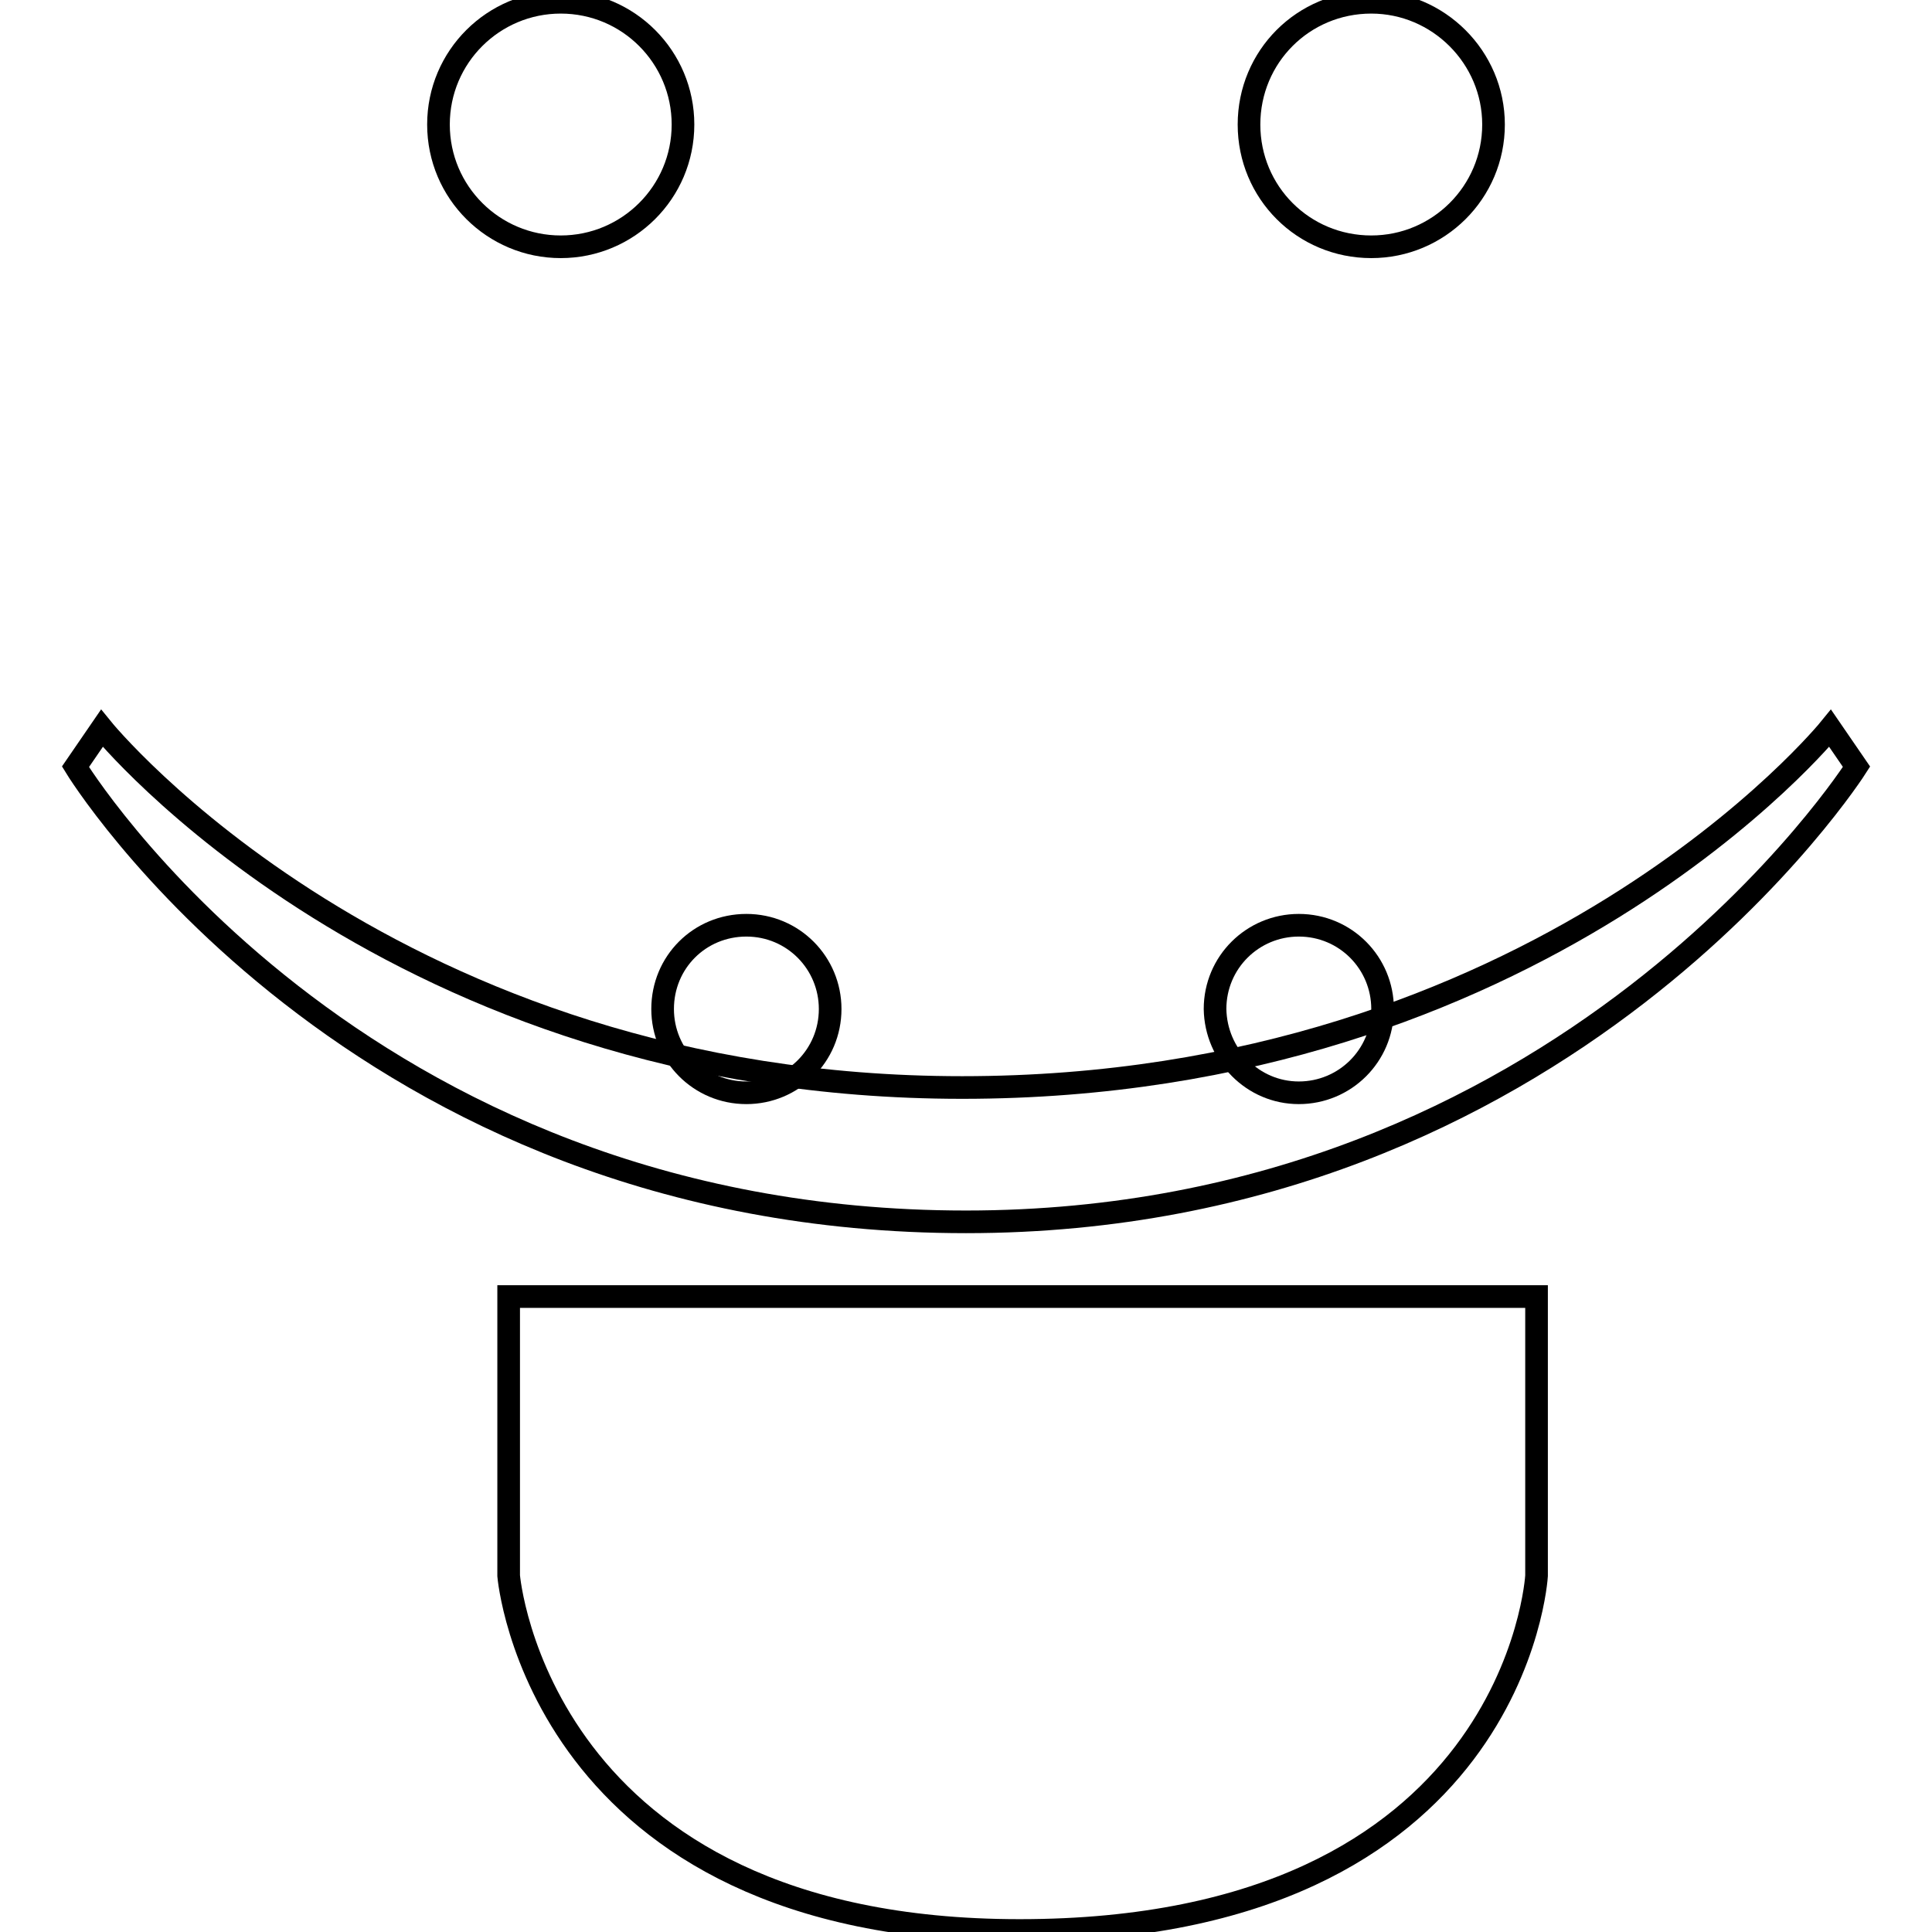 <?xml version="1.0" encoding="utf-8"?>
<!-- Svg Vector Icons : http://www.onlinewebfonts.com/icon -->
<!DOCTYPE svg PUBLIC "-//W3C//DTD SVG 1.1//EN" "http://www.w3.org/Graphics/SVG/1.1/DTD/svg11.dtd">
<svg version="1.1" xmlns="http://www.w3.org/2000/svg" xmlns:xlink="http://www.w3.org/1999/xlink" x="0px" y="0px" viewBox="0 0 256 256" enable-background="new 0 0 256 256" xml:space="preserve">
<g><g><path stroke-width="3" fill-opacity="0" stroke="#000000"  d="M67.4,171.8v37c0,0,3.9,47,67.7,47c65.8,0,68.5-47,68.5-47v-37H67.4z M172.1,144.8c6.1,0,11.1-4.9,11.1-11.1c0-6.1-4.9-11.1-11.1-11.1c-6.1,0-11.1,4.9-11.1,11.1C161.1,139.8,166,144.8,172.1,144.8z M98.9,144.8c6.1,0,11.1-4.9,11.1-11.1c0-6.1-4.9-11.1-11.1-11.1s-11.1,4.9-11.1,11.1C87.8,139.8,92.7,144.8,98.9,144.8z"/><path stroke-width="3" fill-opacity="0" stroke="#000000"  d="M242.5,96.5c0,0-38.5,47.6-115,47.6c-75.5,0-114-47.6-114-47.6l-3.5,5.1c0,0,36.7,60.3,118,60.3c79.8,0,118-60.3,118-60.3L242.5,96.5z M181.7,32.7c8.9,0,16.2-7.2,16.2-16.2c0-8.9-7.3-16.2-16.2-16.2c-9,0-16.2,7.2-16.2,16.2S172.7,32.7,181.7,32.7z M74.3,32.7c8.9,0,16.2-7.2,16.2-16.2c0-8.9-7.2-16.2-16.2-16.2c-8.9,0-16.2,7.2-16.2,16.2S65.4,32.7,74.3,32.7z"/></g></g>
</svg>